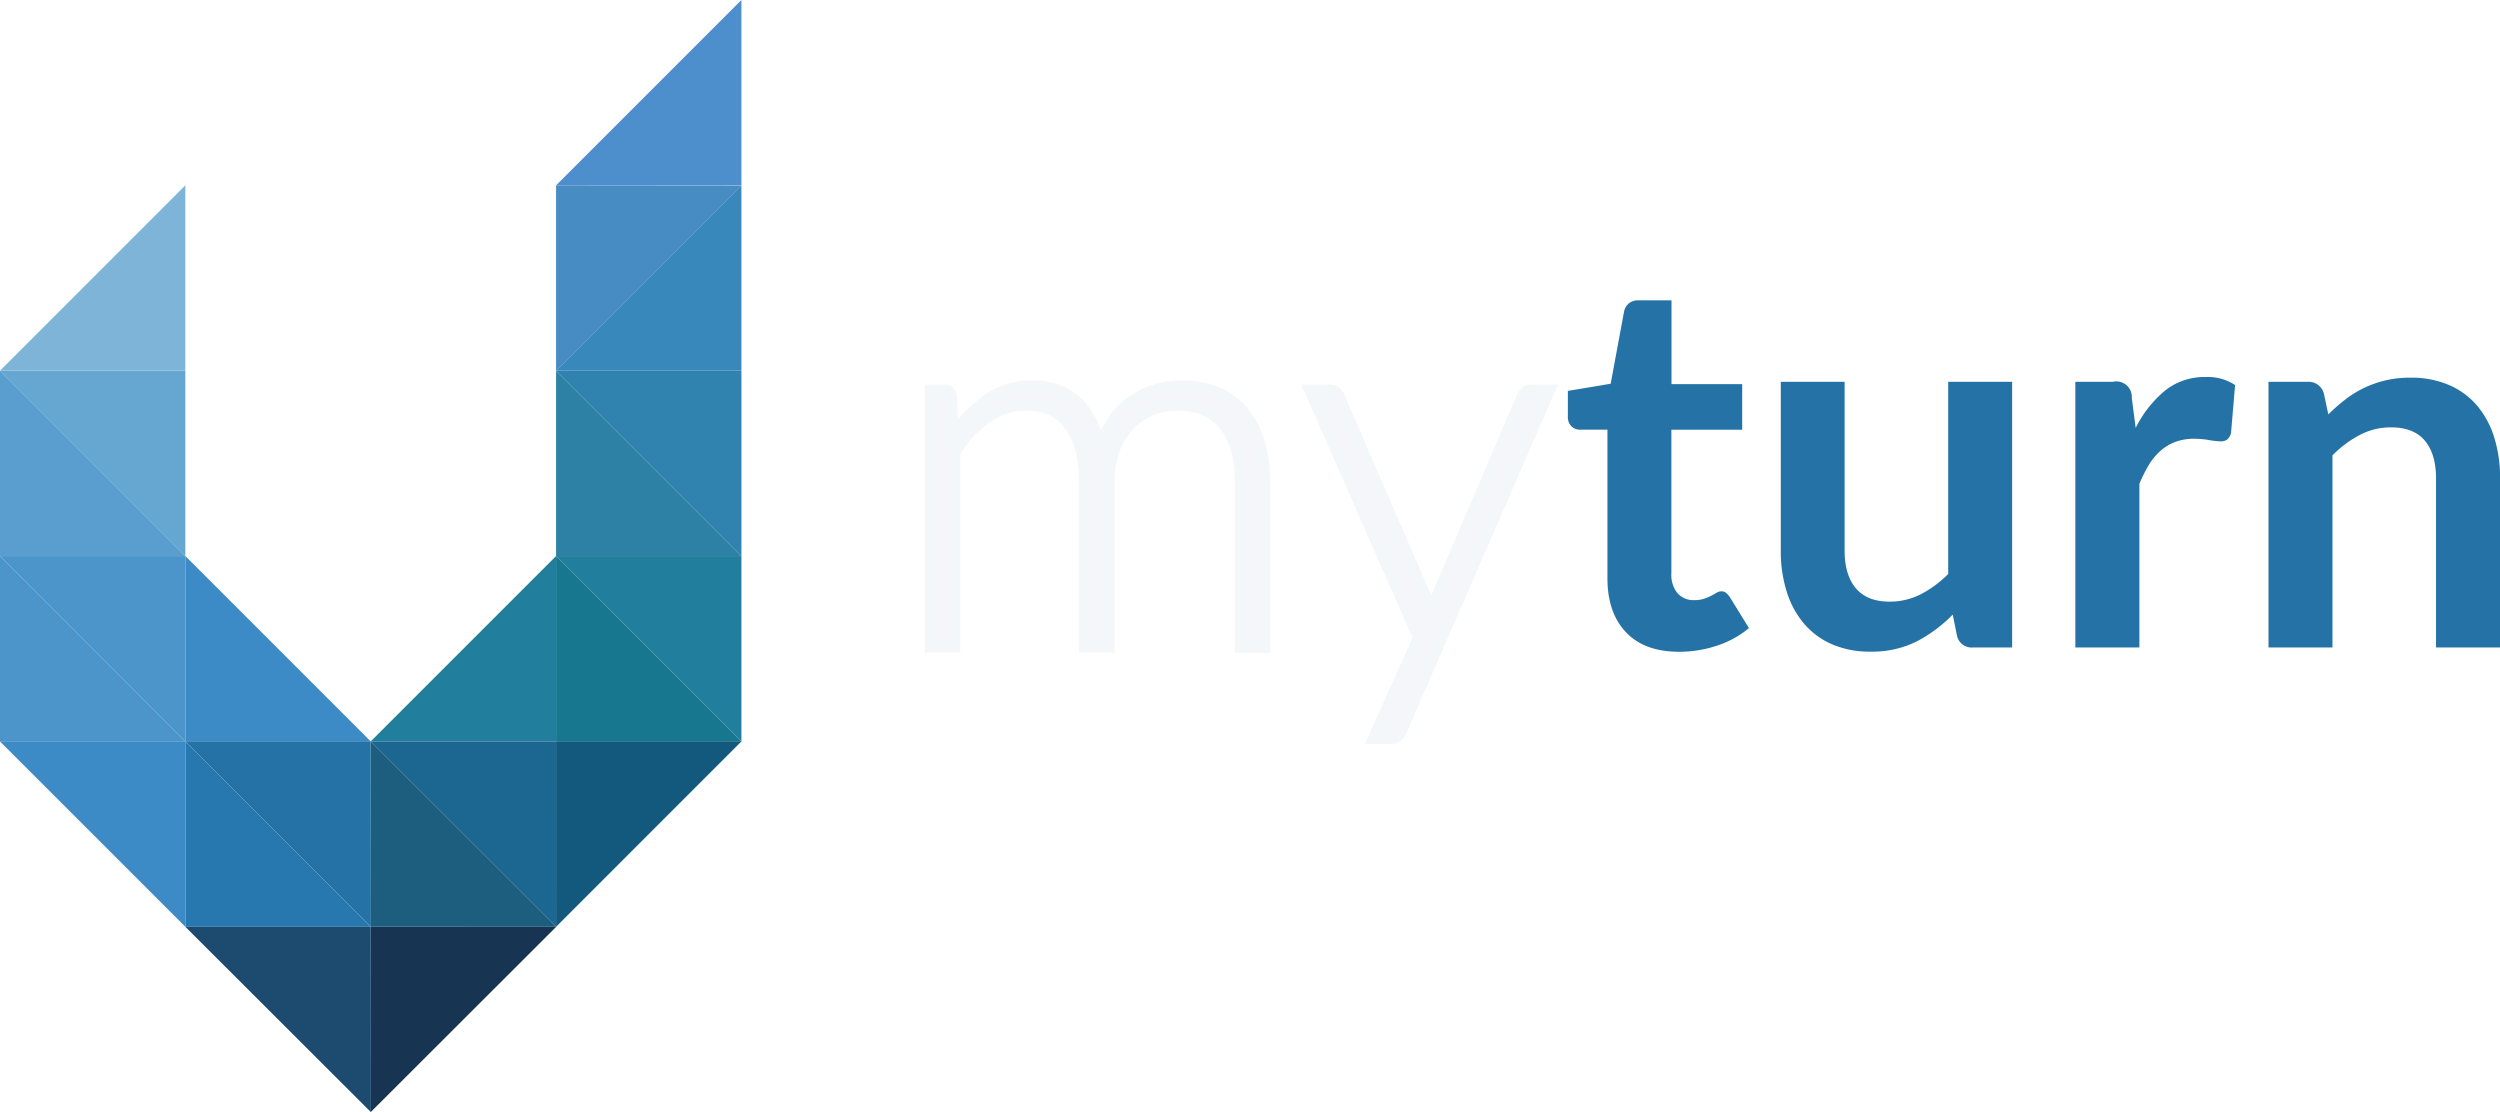<svg id="Layer_1" data-name="Layer 1" xmlns="http://www.w3.org/2000/svg" viewBox="0 0 700.62 311.68"><defs><style>.cls-1{fill:#f4f6f9;stroke:#f4f7f9;stroke-miterlimit:10;stroke-width:3px;}.cls-2{fill:#2573a6;}.cls-3{fill:#3183af;}.cls-4{fill:#2d81a5;}.cls-5{fill:#217e9c;}.cls-6{fill:#17778f;}.cls-7{fill:#13587d;}.cls-8{fill:#4c8fcc;}.cls-9{fill:#3988bc;}.cls-10{fill:#488cc4;}.cls-11{fill:#173452;}.cls-12{fill:#1c6791;}.cls-13{fill:#1d5d7e;}.cls-14{fill:#3c8ac6;}.cls-15{fill:#2778ae;}.cls-16{fill:#1d4b6f;}.cls-17{fill:#65a7d0;}.cls-18{fill:#5a9ed0;}.cls-19{fill:#4b95cb;}.cls-20{fill:#7db4d8;}</style></defs><path class="cls-1" d="M284.46,202.79v-72.2h3.85a1.93,1.93,0,0,1,2.11,1.81l.65,10.45a37.64,37.64,0,0,1,9.65-9.72,21.3,21.3,0,0,1,12.26-3.7q7.92,0,12.67,4.57t6.42,12.7a25.15,25.15,0,0,1,3.66-7.69,23.14,23.14,0,0,1,5.41-5.41,21.82,21.82,0,0,1,6.64-3.16,27.25,27.25,0,0,1,7.37-1,24.88,24.88,0,0,1,9.65,1.78,18.93,18.93,0,0,1,7.26,5.26,24.23,24.23,0,0,1,4.57,8.56,38.9,38.9,0,0,1,1.59,11.61v46.15h-6.89V156.64q0-10.59-4.57-16.15t-13.06-5.55a19.29,19.29,0,0,0-7.23,1.38,17.56,17.56,0,0,0-6.09,4.1,19.71,19.71,0,0,0-4.21,6.79,26.22,26.22,0,0,0-1.56,9.43v46.15h-7V156.64q0-10.51-4.17-16.11t-12.23-5.59a18.61,18.61,0,0,0-10.88,3.49,33.16,33.16,0,0,0-8.93,9.65v54.71Z" transform="translate(-23.75 -21.34)"/><path class="cls-1" d="M458.12,130.59,416.61,226a5,5,0,0,1-1.12,1.67,2.83,2.83,0,0,1-2,.65h-4.93l12.7-28.23L390.7,130.59h5.74a2.66,2.66,0,0,1,1.74.54,2.84,2.84,0,0,1,.87,1.2l24.31,56.17c.29.72.54,1.46.76,2.21s.43,1.51.62,2.29c.24-.78.49-1.54.76-2.29s.54-1.49.84-2.21l24-56.17a3.19,3.19,0,0,1,1-1.27,2.46,2.46,0,0,1,1.45-.47Z" transform="translate(-23.75 -21.34)"/><path class="cls-2" d="M494.33,204q-9.72,0-14.91-5.48t-5.19-15.13V141.76h-7.62a3.49,3.49,0,0,1-2.47-.94,3.7,3.7,0,0,1-1-2.83v-7.11l12-2,3.77-20.32a4.05,4.05,0,0,1,1.38-2.25,4.13,4.13,0,0,1,2.62-.8h9.28V129H512v12.77H492.15v40.35a8,8,0,0,0,1.71,5.45,5.9,5.9,0,0,0,4.68,1.95,8.6,8.6,0,0,0,2.79-.39,15.56,15.56,0,0,0,2-.84c.56-.29,1.06-.57,1.49-.83a2.47,2.47,0,0,1,1.31-.4,2,2,0,0,1,1.3.4,5.92,5.92,0,0,1,1.09,1.19l5.37,8.71a27.17,27.17,0,0,1-9,4.94A33.52,33.52,0,0,1,494.33,204Z" transform="translate(-23.75 -21.34)"/><path class="cls-2" d="M587.65,128.34v74.45H576.7a4.2,4.2,0,0,1-4.5-3.26L571,193.58a40.06,40.06,0,0,1-10.08,7.51,27.84,27.84,0,0,1-13,2.87,26.41,26.41,0,0,1-10.78-2.07,21.57,21.57,0,0,1-7.87-5.84,25.65,25.65,0,0,1-4.83-9,37.8,37.8,0,0,1-1.63-11.43V128.34H540.7v47.31q0,6.82,3.16,10.56t9.47,3.74a18.94,18.94,0,0,0,8.71-2.07,30.65,30.65,0,0,0,7.69-5.69V128.34Z" transform="translate(-23.75 -21.34)"/><path class="cls-2" d="M622.27,141.26a32.14,32.14,0,0,1,8.27-10.49A17.64,17.64,0,0,1,641.86,127a13.82,13.82,0,0,1,8.27,2.25L649,142.63a3.48,3.48,0,0,1-1.05,1.86,2.93,2.93,0,0,1-1.85.54,21.29,21.29,0,0,1-3.23-.36,25.22,25.22,0,0,0-4.17-.37,14.8,14.8,0,0,0-5.3.88,13.2,13.2,0,0,0-4.17,2.5,17.26,17.26,0,0,0-3.27,3.95,40.25,40.25,0,0,0-2.65,5.3v45.86H605.36V128.34h10.52a4.33,4.33,0,0,1,5.3,4.5Z" transform="translate(-23.75 -21.34)"/><path class="cls-2" d="M676.26,137.48a48,48,0,0,1,4.75-4.17,29.27,29.27,0,0,1,11.28-5.37,29.9,29.9,0,0,1,7-.76,26.66,26.66,0,0,1,10.81,2.07,21.41,21.41,0,0,1,7.88,5.8,25.62,25.62,0,0,1,4.79,8.93,38.22,38.22,0,0,1,1.63,11.43v47.38H706.44V155.41q0-6.82-3.12-10.56t-9.5-3.74a18.58,18.58,0,0,0-8.71,2.11,31.09,31.09,0,0,0-7.69,5.73v53.84H659.49V128.34h11A4.4,4.4,0,0,1,675,131.6Z" transform="translate(-23.75 -21.34)"/><path class="cls-3" d="M231.53,125.23H179.59l51.94,51.94Z" transform="translate(-23.75 -21.34)"/><path class="cls-4" d="M179.59,125.23v51.94h51.94Z" transform="translate(-23.75 -21.34)"/><path class="cls-5" d="M231.53,177.17H179.59l51.94,52Z" transform="translate(-23.75 -21.34)"/><path class="cls-6" d="M179.59,177.17v52h51.94Z" transform="translate(-23.75 -21.34)"/><path class="cls-7" d="M179.59,229.12v51.95l51.94-51.95Z" transform="translate(-23.75 -21.34)"/><path class="cls-8" d="M179.59,73.28h51.94V21.34Z" transform="translate(-23.75 -21.34)"/><path class="cls-9" d="M179.59,125.23h51.94V73.28Z" transform="translate(-23.75 -21.34)"/><path class="cls-10" d="M179.59,73.28v52l51.94-51.95Z" transform="translate(-23.75 -21.34)"/><path class="cls-5" d="M127.64,229.12h52v-52Z" transform="translate(-23.75 -21.34)"/><path class="cls-11" d="M127.64,281.07V333l52-51.94Z" transform="translate(-23.75 -21.34)"/><path class="cls-12" d="M179.59,229.12H127.64l52,51.95Z" transform="translate(-23.75 -21.34)"/><path class="cls-13" d="M127.64,229.12v51.95h52Z" transform="translate(-23.75 -21.34)"/><path class="cls-14" d="M75.69,177.17v52h52Z" transform="translate(-23.75 -21.34)"/><path class="cls-2" d="M127.64,229.12H75.69l52,51.95Z" transform="translate(-23.75 -21.34)"/><path class="cls-15" d="M75.69,229.12v51.95h52Z" transform="translate(-23.75 -21.34)"/><path class="cls-16" d="M127.64,281.07H75.69l52,51.94Z" transform="translate(-23.75 -21.34)"/><path class="cls-17" d="M75.69,125.23H23.75l51.94,51.94Z" transform="translate(-23.75 -21.34)"/><path class="cls-18" d="M23.75,125.23v51.94H75.69Z" transform="translate(-23.75 -21.34)"/><path class="cls-19" d="M75.69,177.17H23.75l51.94,52Z" transform="translate(-23.75 -21.34)"/><path class="cls-19" d="M23.75,177.17v52H75.69Z" transform="translate(-23.75 -21.34)"/><path class="cls-14" d="M75.69,229.12H23.75l51.94,51.95Z" transform="translate(-23.75 -21.34)"/><path class="cls-20" d="M23.75,125.23H75.69V73.28Z" transform="translate(-23.75 -21.34)"/></svg>